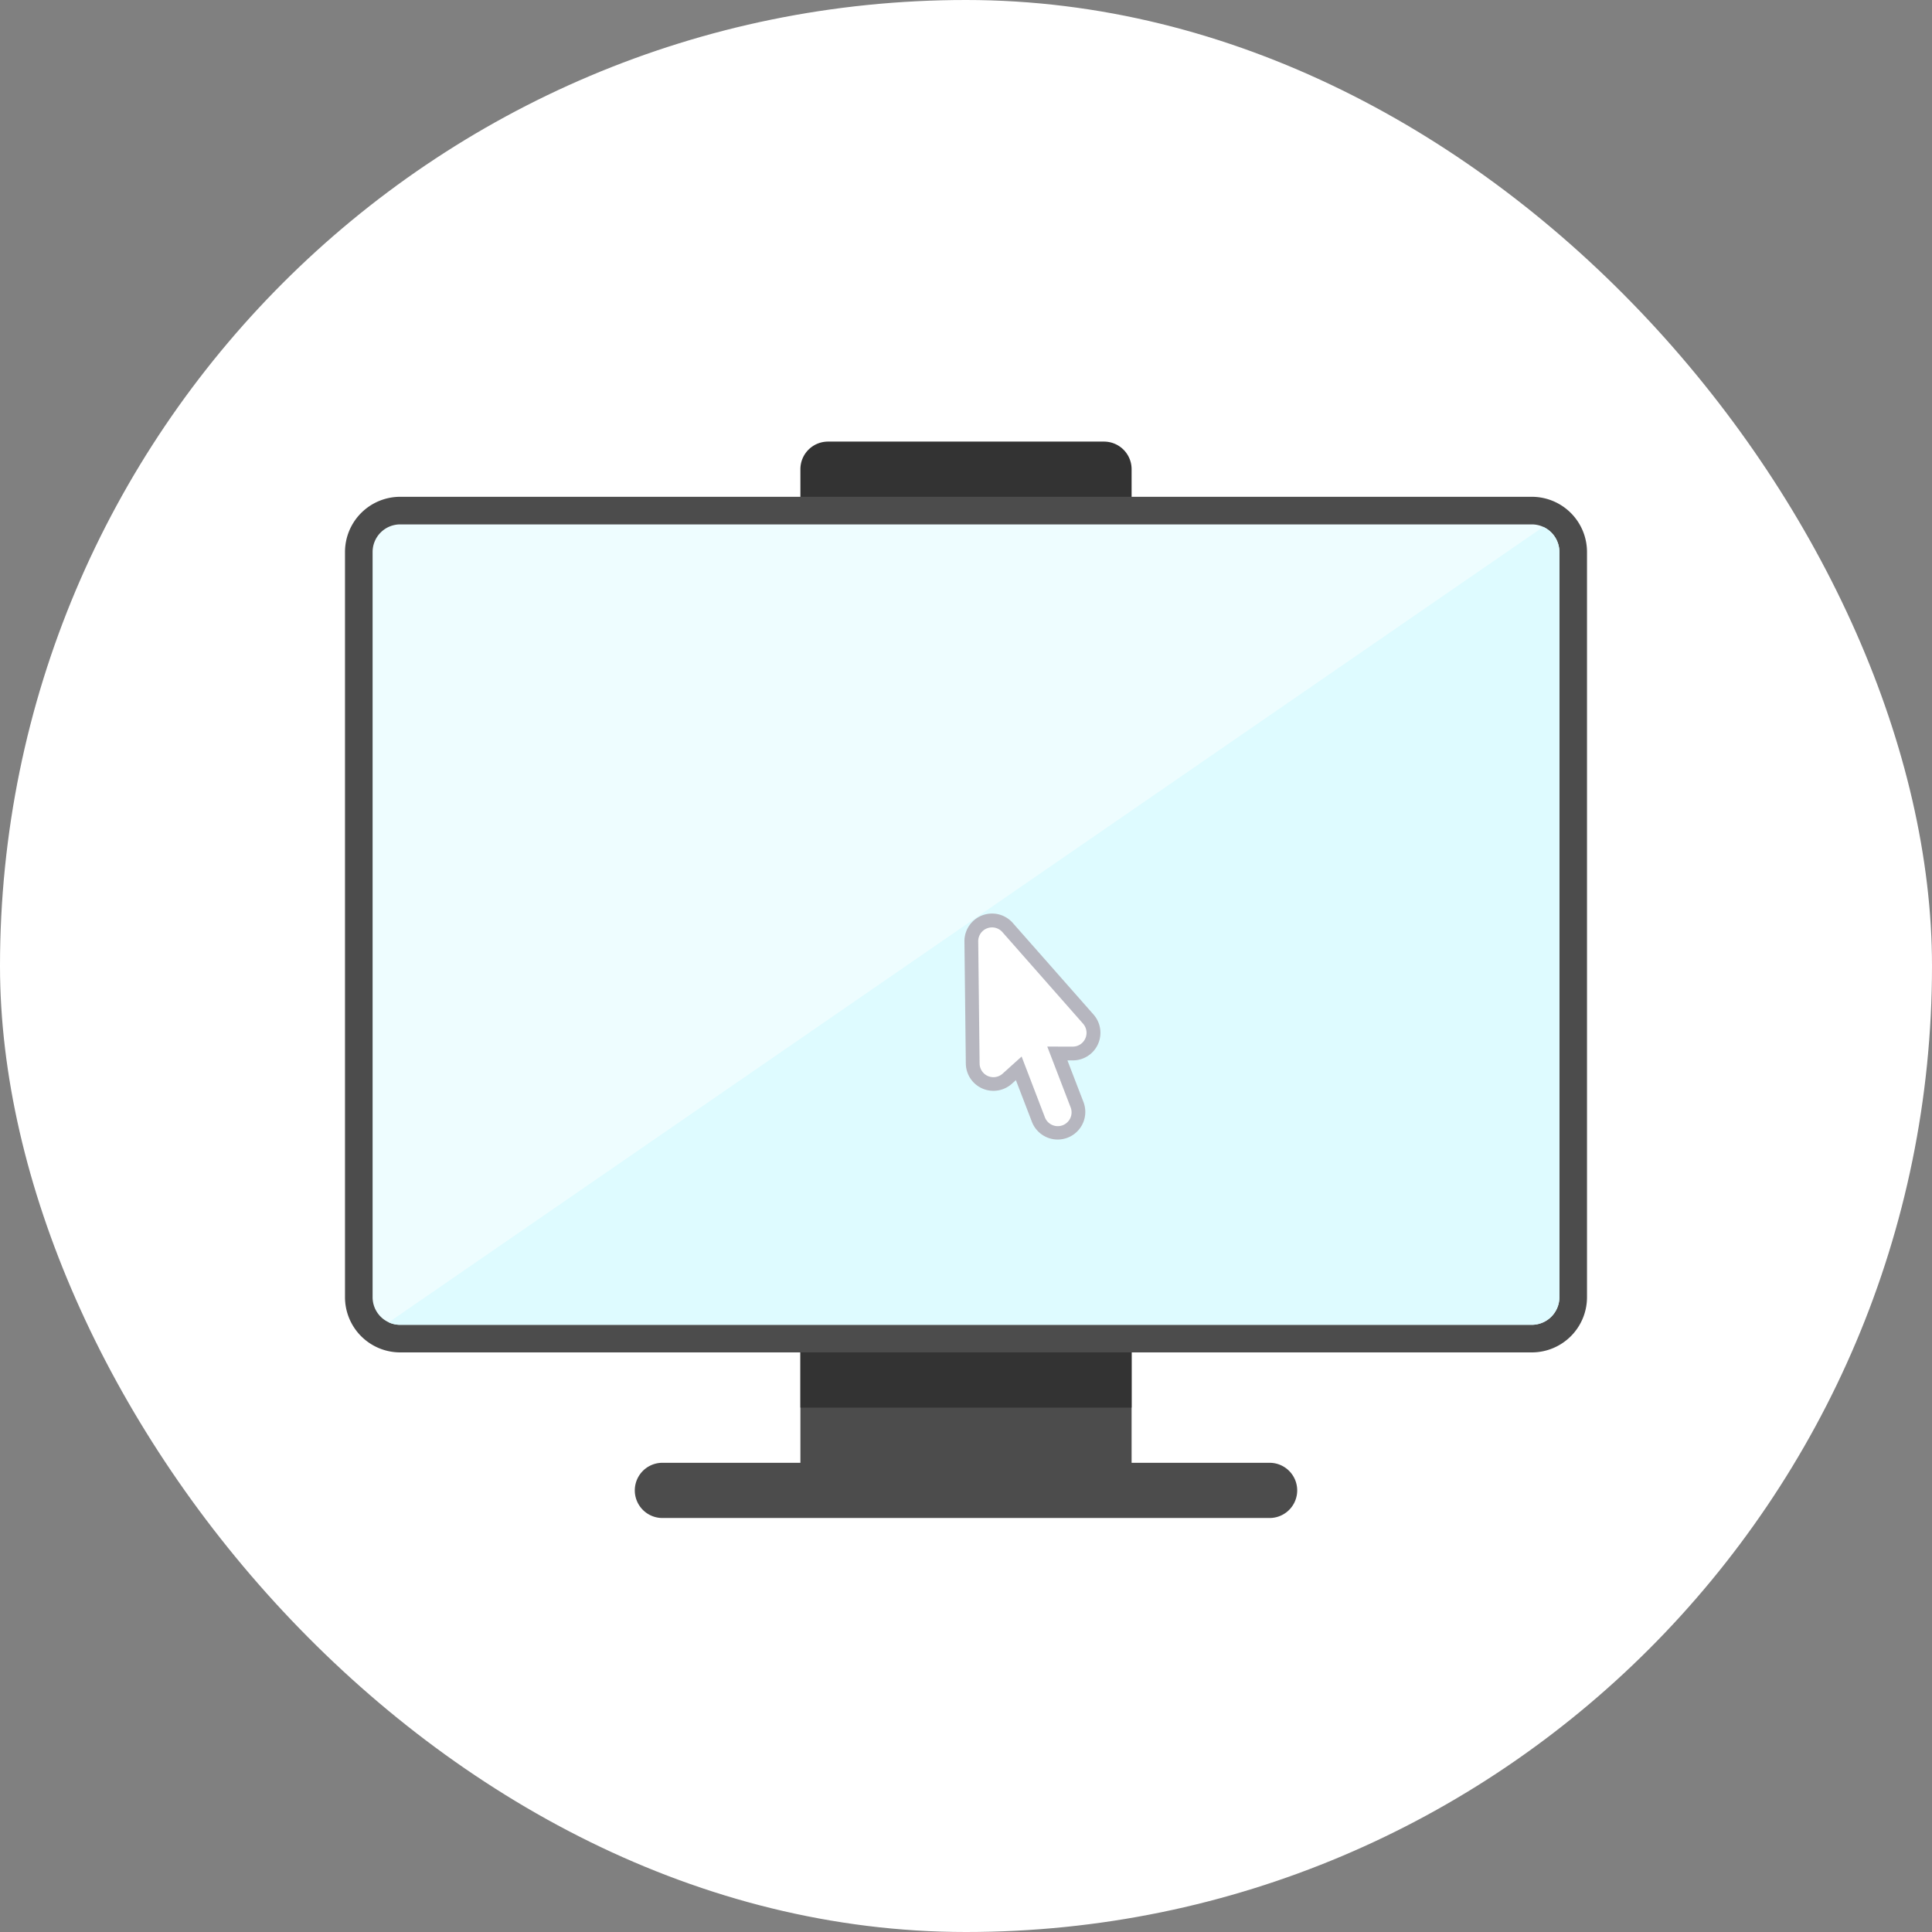 <svg xmlns="http://www.w3.org/2000/svg" width="140" height="140" viewBox="0 0 140 140">
  <rect x="0" y="0" width="140" height="140" fill="#808080" stroke="none"/>
  <g id="icon" transform="translate(-60 -1269)">
    <rect id="area" width="140" height="140" rx="70" transform="translate(60 1269)" fill="#fff"/>
    <g id="icon-2" data-name="icon" transform="translate(60 1269)">
      <path id="path" d="M82,40H58V34a2,2,0,0,1,2-2H80a2,2,0,0,1,2,2Z" fill="#333"/>
      <path id="path-2" data-name="path" d="M111,36H29a4,4,0,0,0-4,4V94a4,4,0,0,0,4,4H58v8H48a2,2,0,0,0,0,4H92a2,2,0,0,0,0-4H82V98h29a4,4,0,0,0,4-4V40a4,4,0,0,0-4-4" fill="#4c4c4c"/>
      <path id="path-3" data-name="path" d="M0,0H24V4H0Z" transform="translate(58 98)" fill="#333"/>
      <path id="path-4" data-name="path" d="M111,96H29a2,2,0,0,1-2-2V40a2,2,0,0,1,2-2h82a2,2,0,0,1,2,2V94a2,2,0,0,1-2,2" fill="#eefdff"/>
      <path id="path-5" data-name="path" d="M113,40V94a2.006,2.006,0,0,1-2,2H29a1.9,1.9,0,0,1-.83-.18l83.66-57.64A2.015,2.015,0,0,1,113,40" fill="#defbff"/>
      <path id="path-6" data-name="path" d="M79.242,73.518l-5.855-6.641a2,2,0,0,0-3.5,1.344l.1,8.846a2,2,0,0,0,3.34,1.463l.288-.259,1.161,3.02a2,2,0,0,0,3.736-1.434L77.35,76.84h.392a2,2,0,0,0,1.5-3.322" fill="#b6b6bf"/>
      <path id="path-7" data-name="path" d="M75.89,75.84l1.68,4.373a1,1,0,1,1-1.866.716L74.03,76.56,72.655,77.8a1,1,0,0,1-1.669-.732l-.1-8.855a1,1,0,0,1,1.75-.671l5.848,6.639a1,1,0,0,1-.75,1.661Z" fill="#fff"/>
    </g>
  </g>
</svg>
